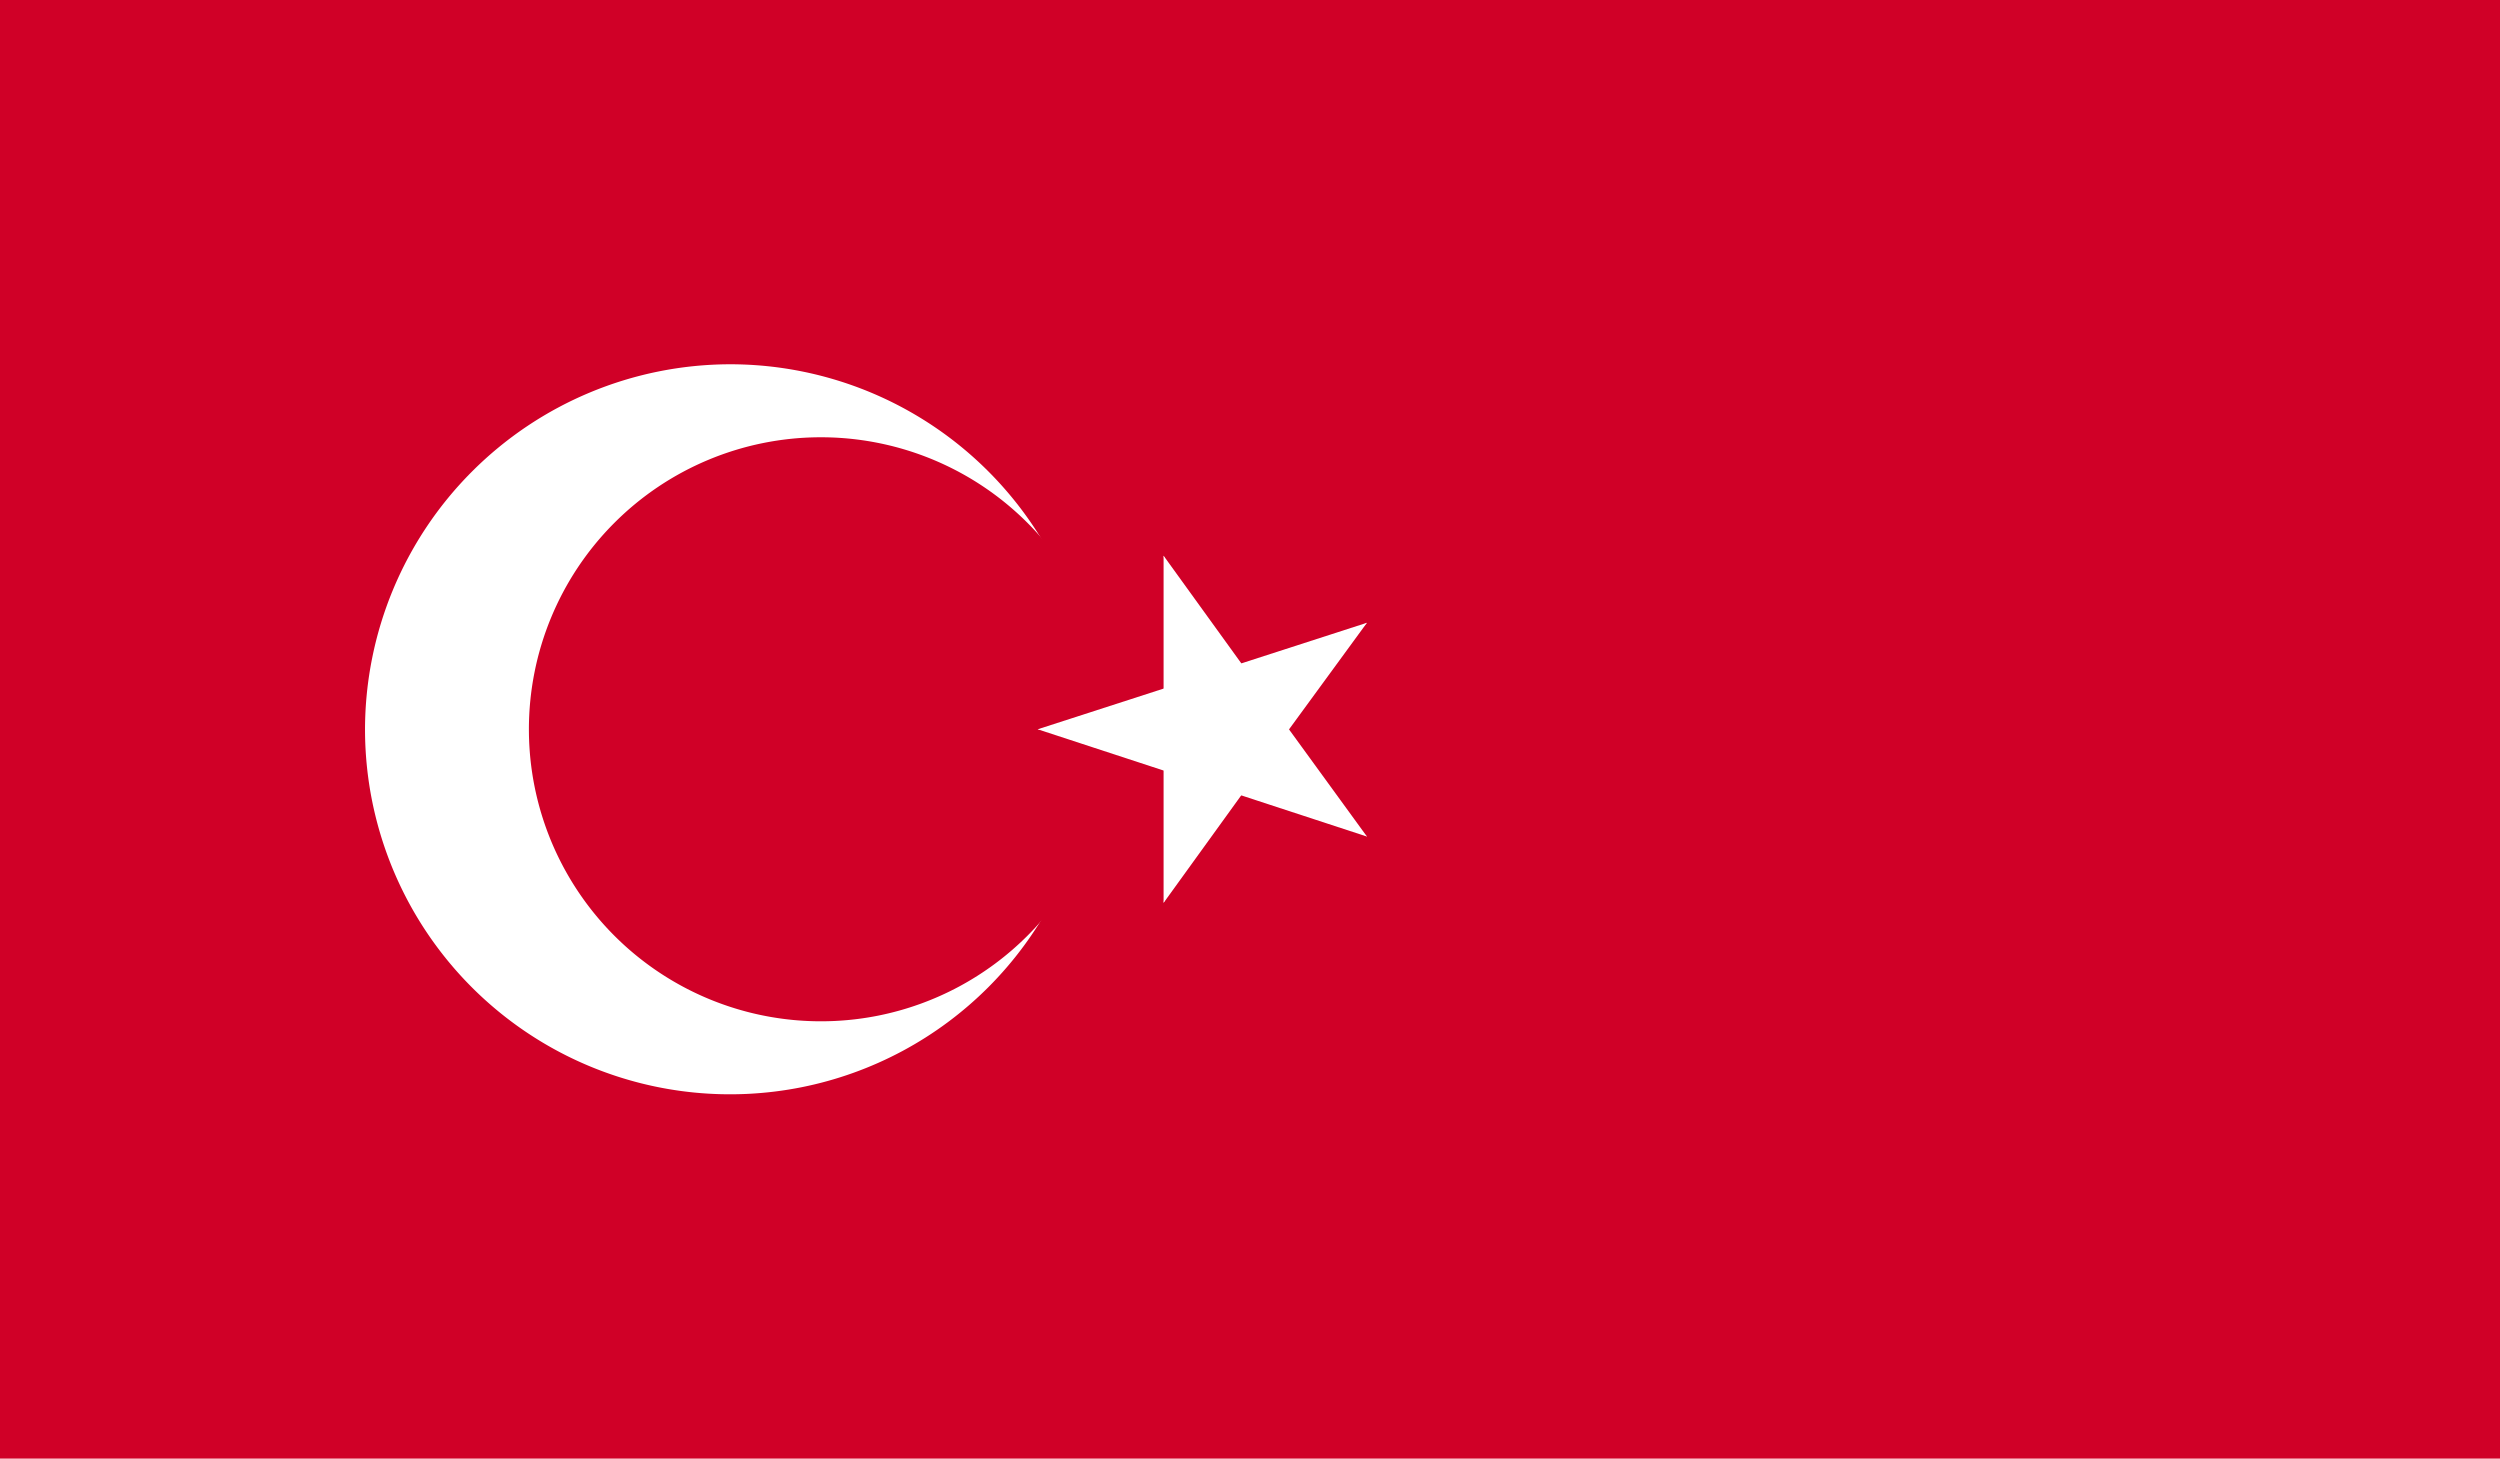 <svg xmlns="http://www.w3.org/2000/svg" xmlns:xlink="http://www.w3.org/1999/xlink" width="33.56" height="19.58" viewBox="0 0 33.56 19.58"><defs><style>.cls-1{fill:none;}.cls-2{clip-path:url(#clip-path);}.cls-3{fill:#d00027;}.cls-4{fill:#fff;}</style><clipPath id="clip-path"><rect class="cls-1" width="33.56" height="19.58"/></clipPath></defs><title>TURKEY</title><g id="Layer_2" data-name="Layer 2"><g id="_4" data-name="4"><g id="TURKEY"><g class="cls-2"><rect class="cls-3" width="33.56" height="19.58"/><g class="cls-2"><path class="cls-4" d="M9.79,4.89A4.9,4.9,0,1,1,4.9,9.79a4.91,4.91,0,0,1,4.89-4.9"/><path class="cls-3" d="M11,5.87A3.92,3.92,0,1,1,7.1,9.79,3.92,3.92,0,0,1,11,5.87"/><polygon class="cls-4" points="13.93 9.79 16.25 10.55 16.63 9.38 13.93 9.79"/><polygon class="cls-4" points="13.93 9.79 16.25 9.04 16.63 10.2 13.93 9.79"/><polygon class="cls-4" points="15.62 7.46 15.62 9.91 16.84 9.91 15.62 7.46"/><polygon class="cls-4" points="15.62 7.46 17.05 9.44 16.07 10.16 15.62 7.46"/><polygon class="cls-4" points="15.62 12.12 17.05 10.14 16.07 9.42 15.62 12.12"/><polygon class="cls-4" points="15.62 12.12 15.62 9.67 16.84 9.67 15.62 12.12"/><polygon class="cls-4" points="18.35 8.36 16.03 9.11 16.41 10.27 18.35 8.36"/><polygon class="cls-4" points="18.35 8.36 16.91 10.33 15.92 9.61 18.35 8.36"/><polygon class="cls-4" points="18.35 11.23 16.91 9.25 15.92 9.97 18.35 11.23"/><polygon class="cls-4" points="18.35 11.23 16.03 10.47 16.41 9.31 18.35 11.23"/></g></g></g></g></g></svg>